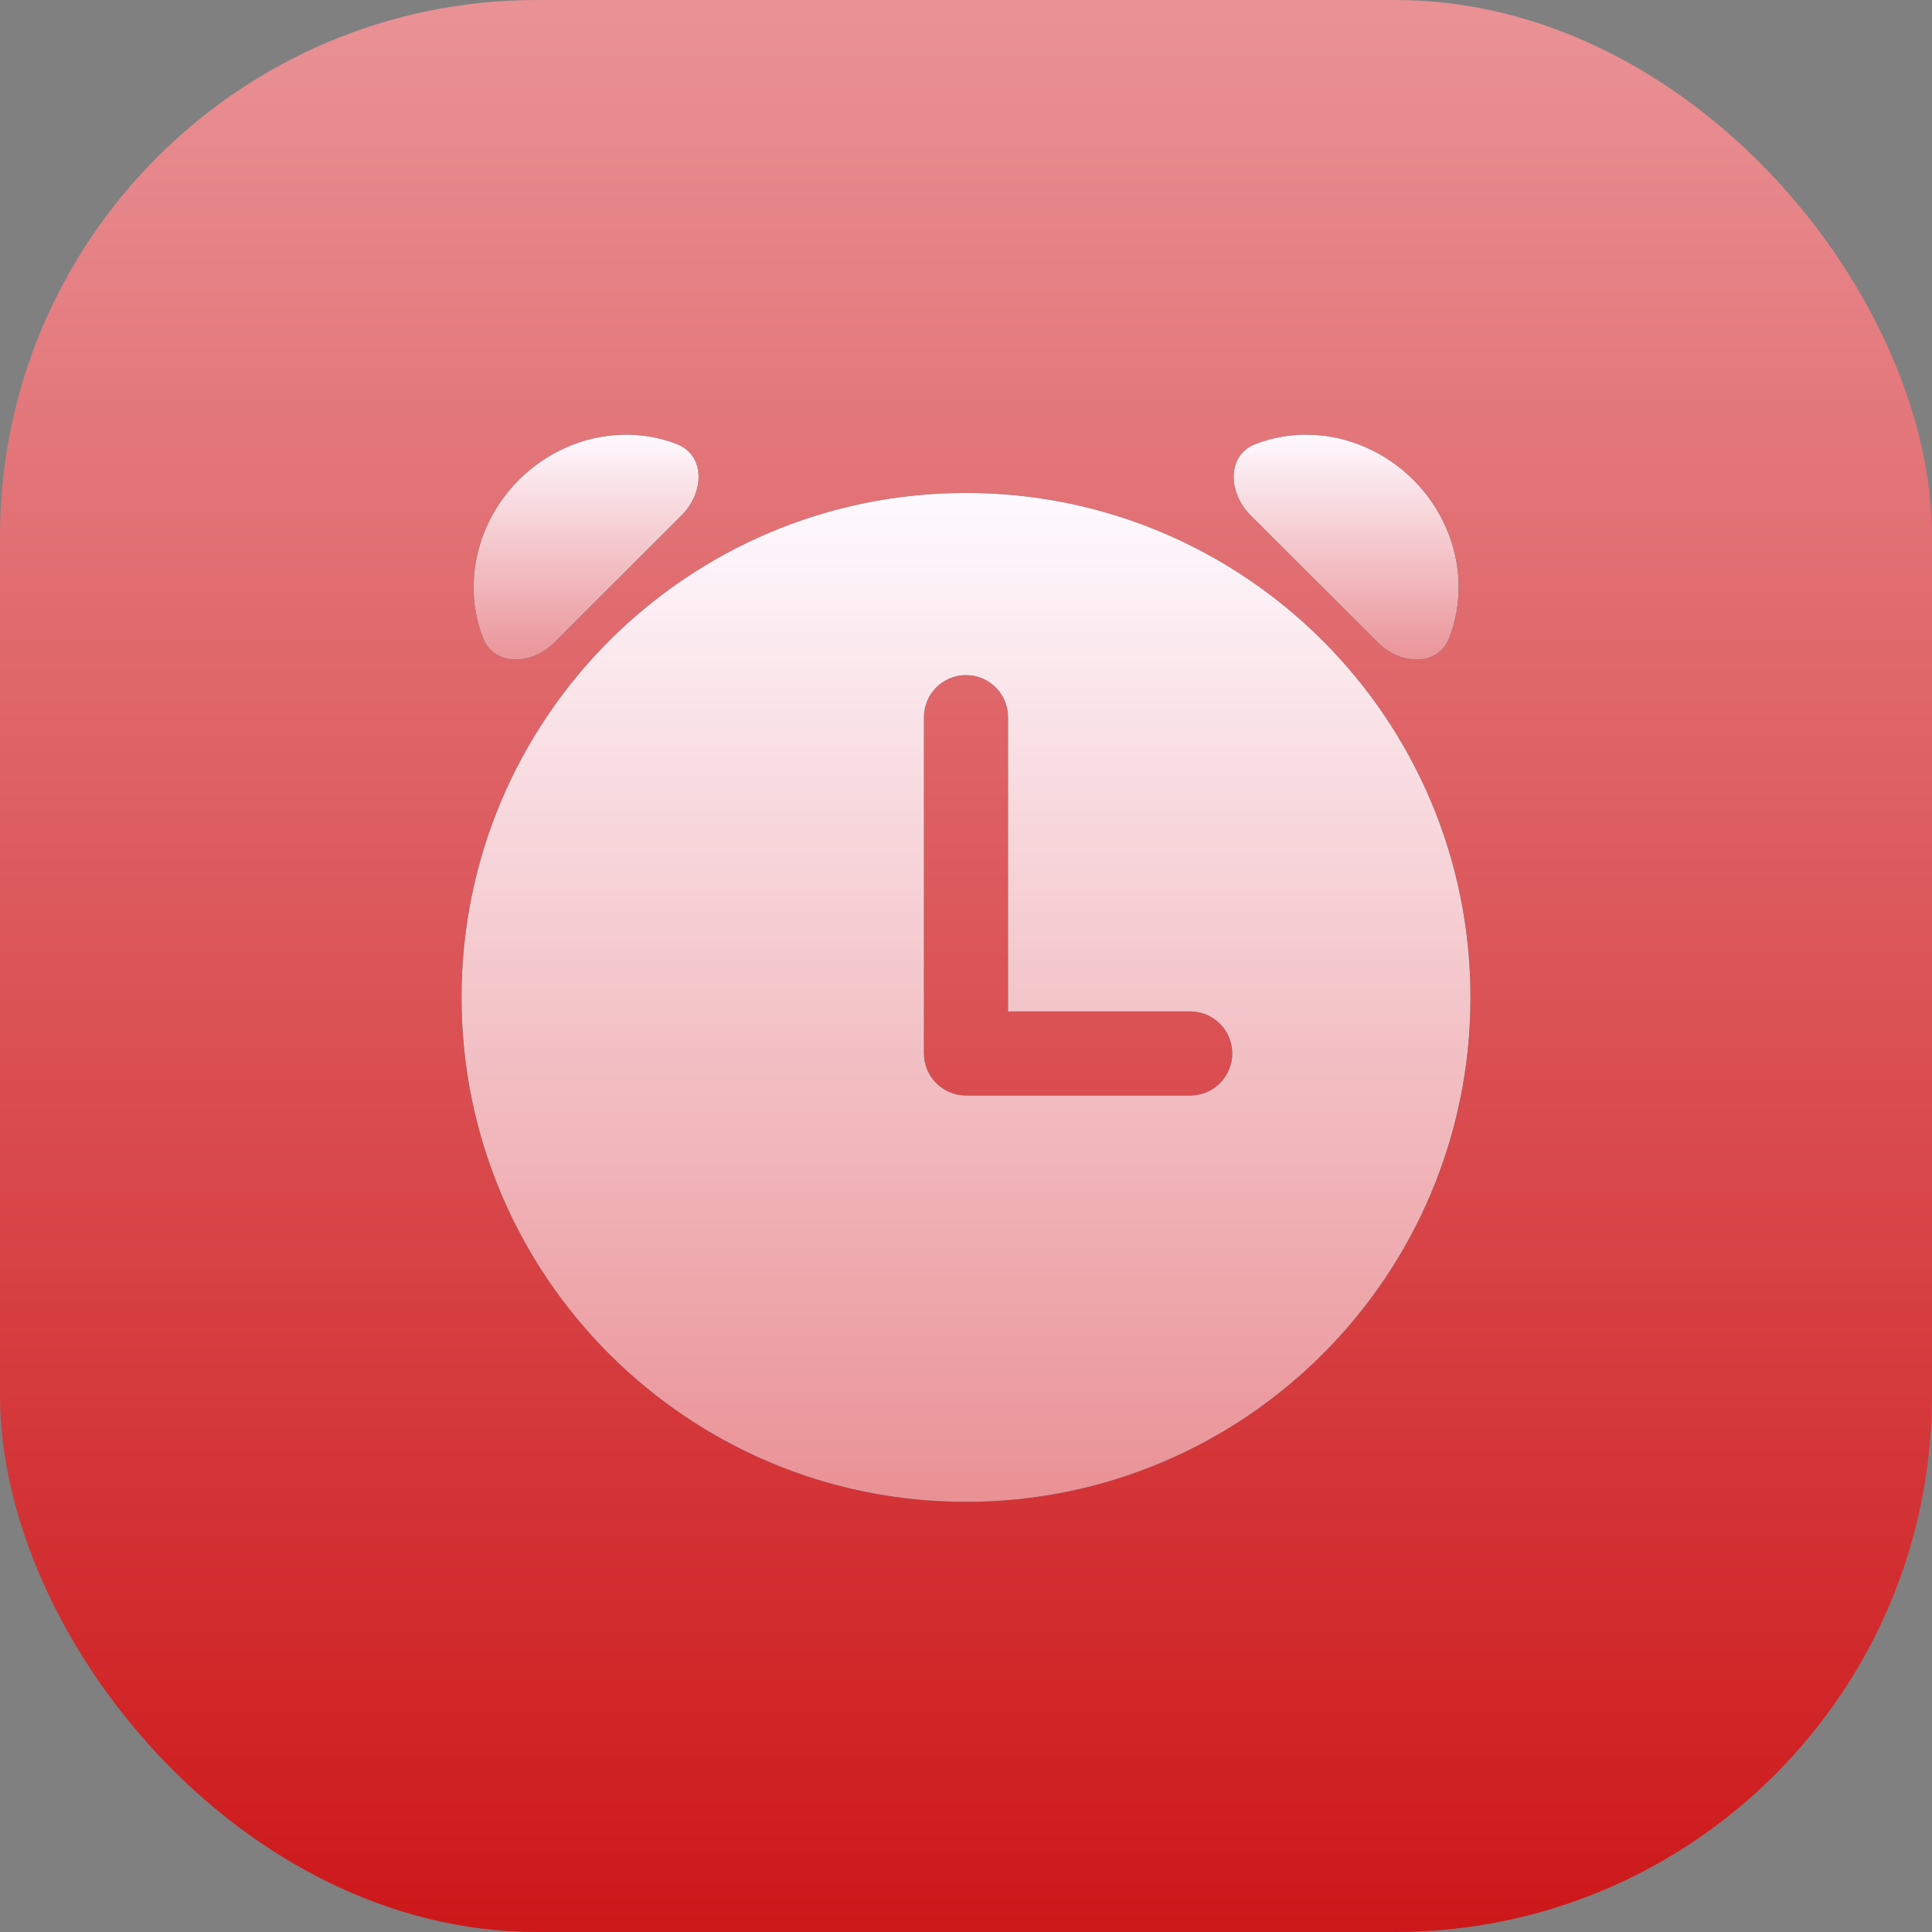 <?xml version="1.0" encoding="UTF-8"?>
<svg width="360px" height="360px" viewBox="0 0 360 360" version="1.1" xmlns="http://www.w3.org/2000/svg" xmlns:xlink="http://www.w3.org/1999/xlink">
    <rect x="0" y="0" width="360" height="360" fill="#808080" stroke="none"/>
    <title>Sheild</title>
    <defs>
        <linearGradient x1="50%" y1="0%" x2="50%" y2="100%" id="linearGradient-1">
            <stop stop-color="#E99195" offset="1.191%"></stop>
            <stop stop-color="#CD1719" offset="99.943%"></stop>
        </linearGradient>
        <rect id="path-2" x="0" y="0" width="360" height="360" rx="100"></rect>
        <linearGradient x1="50%" y1="0%" x2="50%" y2="100%" id="linearGradient-4">
            <stop stop-color="#FEFAFF" offset="0%"></stop>
            <stop stop-color="#E99195" offset="100%"></stop>
        </linearGradient>
        <path d="M41.013,15.018 C45.254,10.777 45.46,3.839 40.137,1.763 C36.915,0.505 33.439,-0.09 29.909,0.011 C26.379,0.112 22.864,0.908 19.564,2.352 C16.264,3.796 13.244,5.861 10.676,8.429 C8.108,10.996 6.043,14.016 4.599,17.317 C3.155,20.617 2.359,24.132 2.258,27.662 C2.157,31.192 2.752,34.668 4.01,37.89 C6.087,43.213 13.025,43.007 17.265,38.766 L41.013,15.018 Z" id="path-5"></path>
        <linearGradient x1="50%" y1="0%" x2="50%" y2="100%" id="linearGradient-6">
            <stop stop-color="#FEFAFF" offset="0%"></stop>
            <stop stop-color="#E99195" offset="100%"></stop>
        </linearGradient>
        <path d="M94,198.854 C145.915,198.854 188,156.768 188,104.854 C188,52.938 145.915,10.853 94,10.853 C42.085,10.853 0,52.938 0,104.854 C0,156.768 42.085,198.854 94,198.854 Z M101.833,52.631 C101.833,48.305 98.326,44.798 94,44.798 C89.674,44.798 86.167,48.305 86.167,52.631 L86.167,115.298 C86.167,119.624 89.674,123.131 94,123.131 L135.778,123.131 C140.104,123.131 143.611,119.624 143.611,115.298 C143.611,110.972 140.104,107.465 135.778,107.465 L101.833,107.465 L101.833,52.631 Z" id="path-7"></path>
        <linearGradient x1="50%" y1="0%" x2="50%" y2="100%" id="linearGradient-8">
            <stop stop-color="#FEFAFF" offset="0%"></stop>
            <stop stop-color="#E99195" offset="100%"></stop>
        </linearGradient>
        <path d="M147.908,1.763 C142.585,3.839 142.791,10.777 147.032,15.018 L170.78,38.766 C175.021,43.007 181.959,43.213 184.035,37.89 C185.293,34.668 185.888,31.192 185.787,27.662 C185.686,24.132 184.891,20.617 183.446,17.317 C182.002,14.016 179.937,10.996 177.37,8.429 C174.801,5.861 171.782,3.796 168.481,2.352 C165.182,0.908 161.666,0.112 158.136,0.011 C154.606,-0.09 151.13,0.505 147.908,1.763 Z" id="path-9"></path>
    </defs>
    <g id="🎨-Icons" stroke="none" stroke-width="1" fill="none" fill-rule="evenodd">
        <g id="Rounded" transform="translate(-3440, -1710)">
            <g id="Sheild" transform="translate(3440, 1710)">
                <g id="Background">
                    <mask id="mask-3" fill="white">
                        <use xlink:href="#path-2"></use>
                    </mask>
                    <use id="Border-Radius" fill="url(#linearGradient-1)" xlink:href="#path-2"></use>
                </g>
                <g id="clock-alarm" transform="translate(86, 81)">
                    <g id="Path" fill-rule="nonzero">
                        <use fill="#363538" xlink:href="#path-5"></use>
                        <use fill="url(#linearGradient-4)" xlink:href="#path-5"></use>
                    </g>
                    <g id="Shape">
                        <use fill="#363538" xlink:href="#path-7"></use>
                        <use fill="url(#linearGradient-6)" xlink:href="#path-7"></use>
                    </g>
                    <g id="Path" fill-rule="nonzero">
                        <use fill="#363538" xlink:href="#path-9"></use>
                        <use fill="url(#linearGradient-8)" xlink:href="#path-9"></use>
                    </g>
                </g>
            </g>
        </g>
    </g>
</svg>